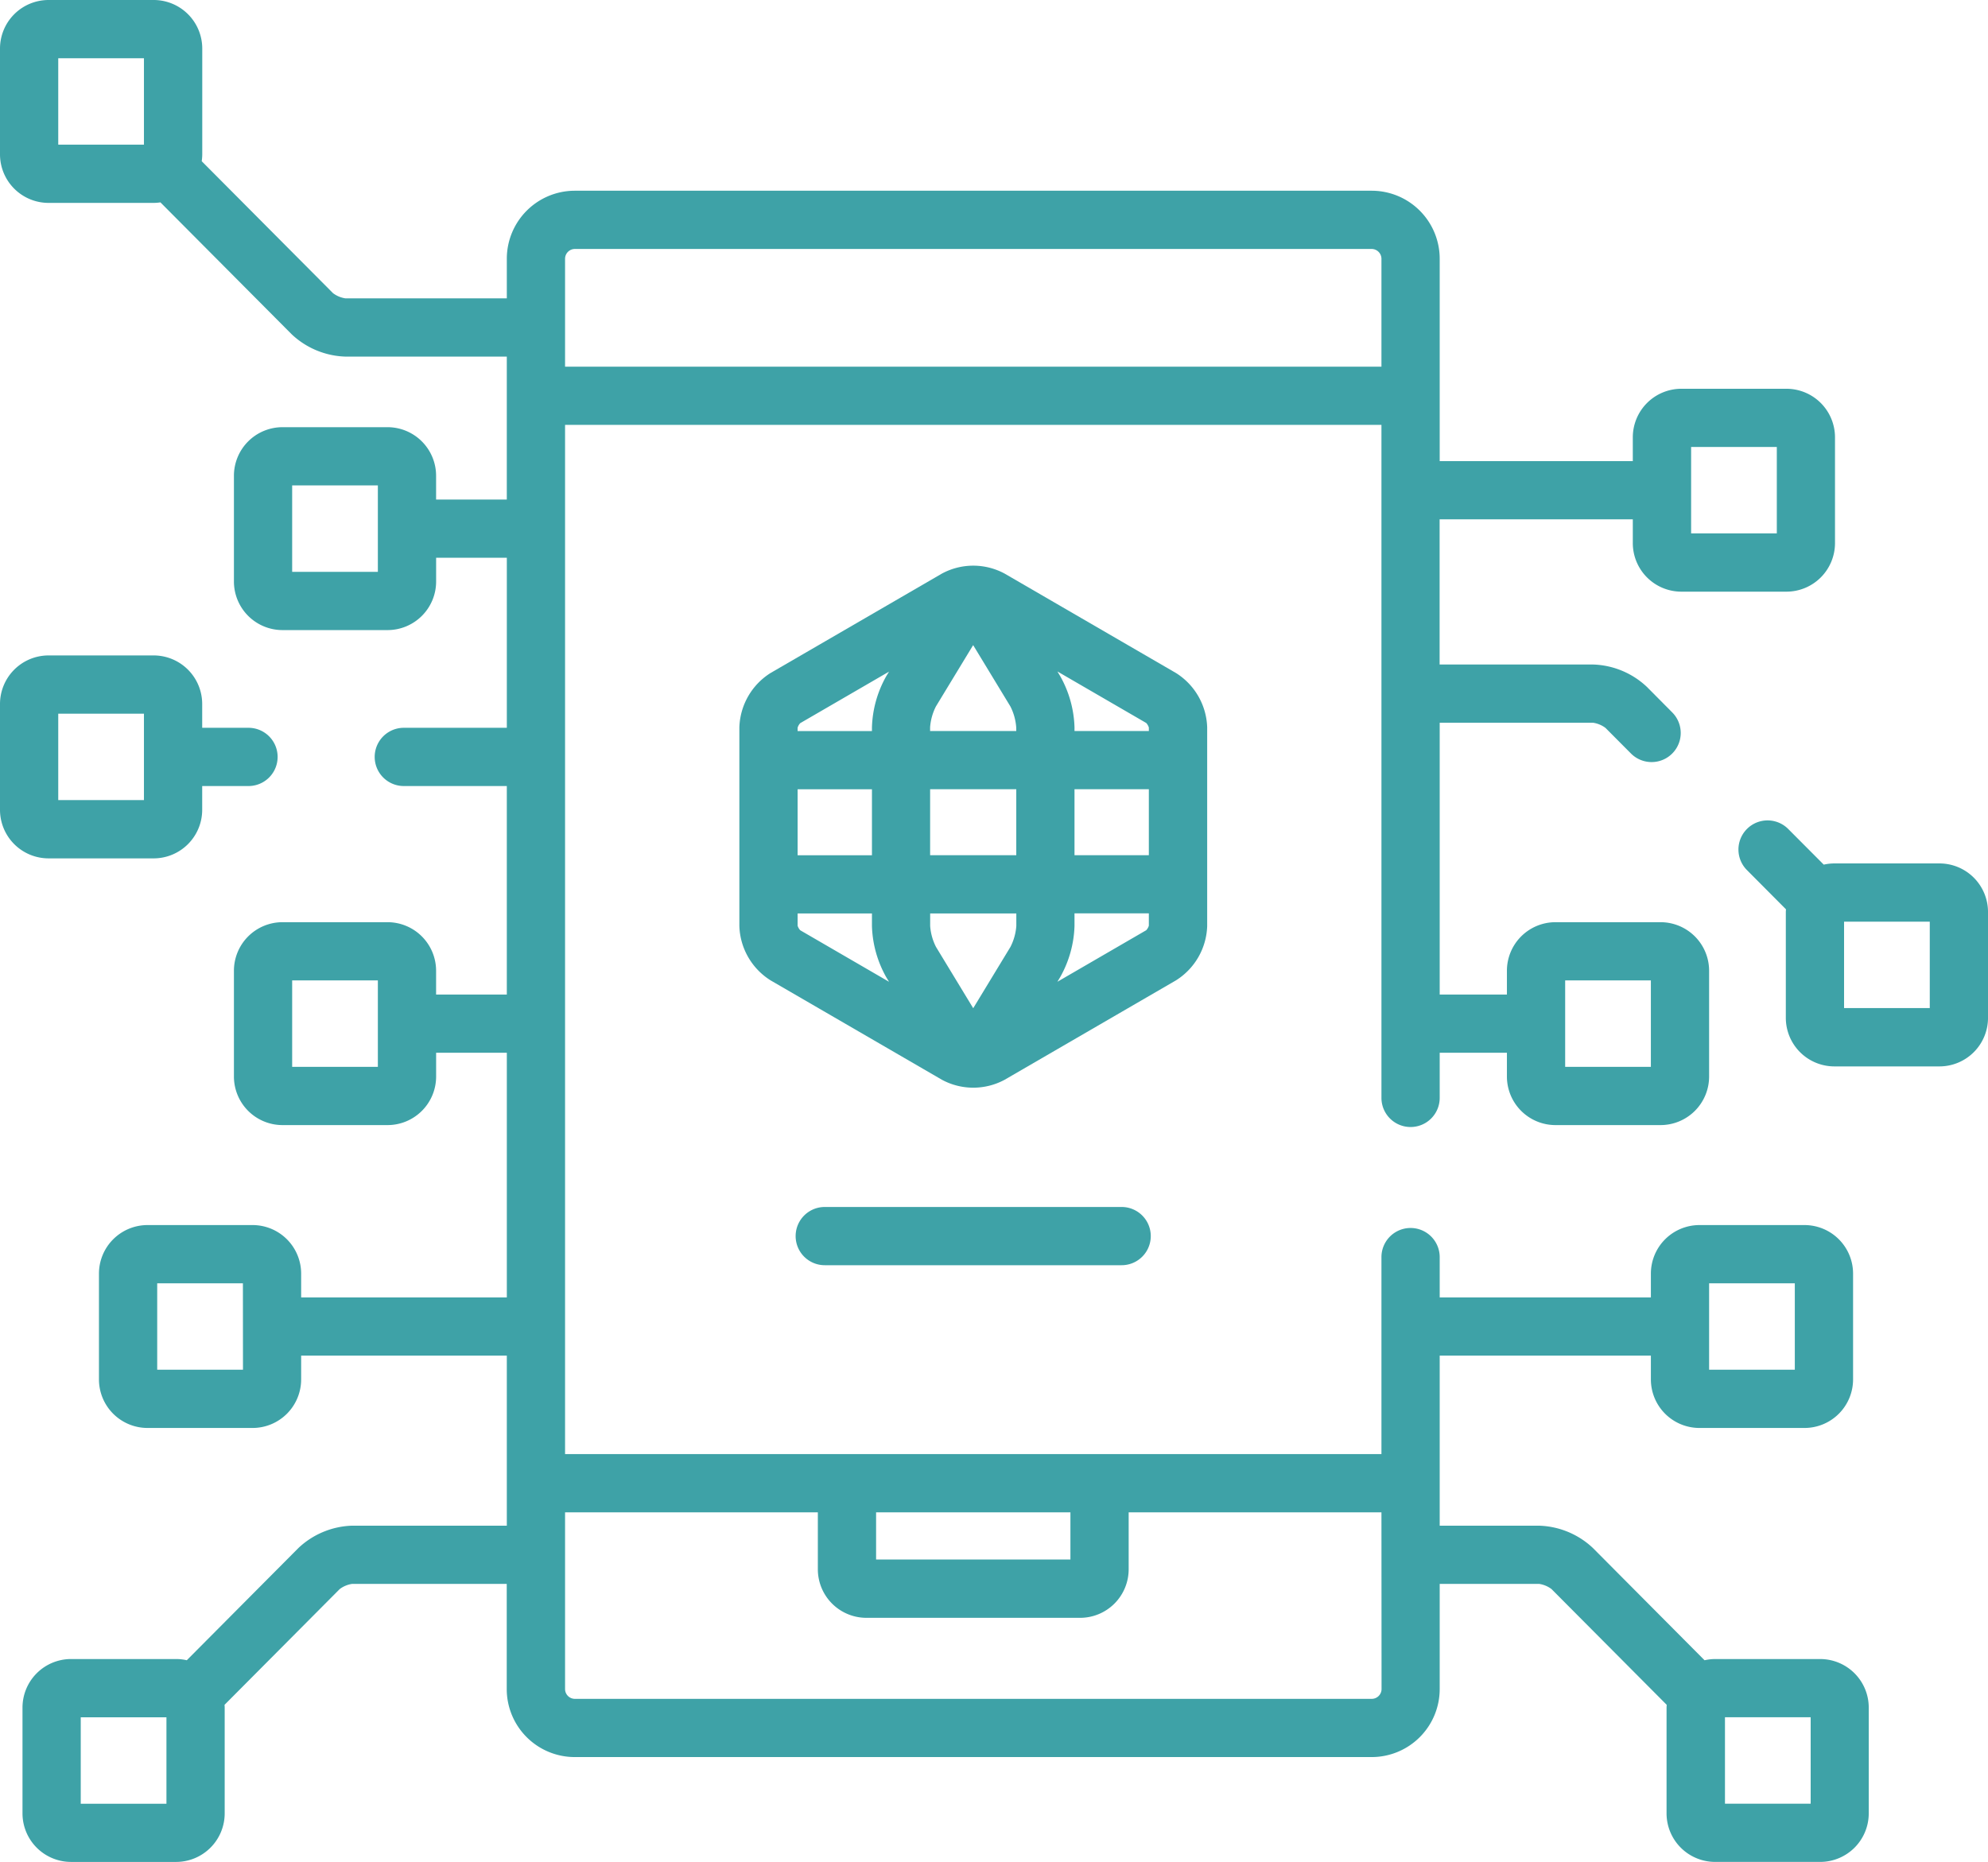 <svg xmlns="http://www.w3.org/2000/svg" width="128.231" height="120.123" viewBox="0 0 128.231 120.123">
  <g id="innovation" transform="translate(0 -16.188)">
    <g id="Grupo_21103" data-name="Grupo 21103" transform="translate(112.134 69.111)">
      <g id="Grupo_21102" data-name="Grupo 21102">
        <path id="Caminho_22057" data-name="Caminho 22057" d="M460.693,230.28h-6.78a3.124,3.124,0,0,0-.684.078l-2.292-2.3a1.878,1.878,0,0,0-2.664,2.65l2.518,2.531c0,.059-.009.117-.009.177v6.828a3.134,3.134,0,0,0,3.131,3.131h6.78a3.134,3.134,0,0,0,3.131-3.131V233.41A3.134,3.134,0,0,0,460.693,230.28Zm-.626,9.333h-5.528v-5.576h5.528Z" transform="translate(-447.726 -227.499)" fill="#3ea2a7"/>
      </g>
    </g>
    <g id="Grupo_21105" data-name="Grupo 21105" transform="translate(0 16.188)">
      <g id="Grupo_21104" data-name="Grupo 21104" transform="translate(0 0)">
        <path id="Caminho_22058" data-name="Caminho 22058" d="M117.412,123.221h-6.78a3.127,3.127,0,0,0-.684.078l-7.2-7.24a5.286,5.286,0,0,0-3.467-1.441H92.864V103.646h13.622v1.536a3.134,3.134,0,0,0,3.131,3.131h6.78a3.134,3.134,0,0,0,3.131-3.131V98.354a3.134,3.134,0,0,0-3.131-3.131h-6.78a3.134,3.134,0,0,0-3.131,3.131v1.536H92.864v-2.6a1.878,1.878,0,0,0-3.757,0V110H36.448V43.6H89.107V87.019a1.878,1.878,0,0,0,3.757,0V84.106H97.2v1.536a3.134,3.134,0,0,0,3.131,3.131h6.78a3.134,3.134,0,0,0,3.131-3.131V78.814a3.134,3.134,0,0,0-3.131-3.131h-6.78A3.134,3.134,0,0,0,97.2,78.814v1.536H92.864V62.816h9.895a1.751,1.751,0,0,1,.8.334l1.642,1.65a1.878,1.878,0,1,0,2.663-2.65L106.226,60.5a5.286,5.286,0,0,0-3.467-1.441h-9.9V49.692h12.461v1.536a3.134,3.134,0,0,0,3.131,3.131h6.78a3.134,3.134,0,0,0,3.131-3.131V44.4a3.134,3.134,0,0,0-3.131-3.131h-6.78a3.134,3.134,0,0,0-3.131,3.131v1.536H92.864V32.876a4.388,4.388,0,0,0-4.383-4.383H37.074a4.388,4.388,0,0,0-4.383,4.383v2.56H22.281a1.749,1.749,0,0,1-.8-.334l-8.47-8.514a3.1,3.1,0,0,0,.035-.442V19.319a3.134,3.134,0,0,0-3.131-3.131H3.131A3.134,3.134,0,0,0,0,19.319v6.828a3.134,3.134,0,0,0,3.131,3.131h6.78a3.147,3.147,0,0,0,.437-.034l8.465,8.509a5.286,5.286,0,0,0,3.467,1.441h10.41v9.221H28.129V46.879A3.134,3.134,0,0,0,25,43.748h-6.78a3.134,3.134,0,0,0-3.131,3.131v6.828a3.134,3.134,0,0,0,3.131,3.131H25a3.134,3.134,0,0,0,3.131-3.131V52.171h4.561V63.142H26.047a1.878,1.878,0,1,0,0,3.757h6.644V80.35H28.129V78.814A3.134,3.134,0,0,0,25,75.683h-6.78a3.134,3.134,0,0,0-3.131,3.131v6.828a3.134,3.134,0,0,0,3.131,3.131H25a3.134,3.134,0,0,0,3.131-3.131V84.107h4.561V99.89H19.425V98.354a3.134,3.134,0,0,0-3.131-3.131H9.514a3.134,3.134,0,0,0-3.131,3.131v6.828a3.134,3.134,0,0,0,3.131,3.131h6.78a3.134,3.134,0,0,0,3.131-3.131v-1.536H32.691v10.971H22.716a5.285,5.285,0,0,0-3.467,1.441l-7.2,7.24a3.13,3.13,0,0,0-.684-.078H4.582a3.134,3.134,0,0,0-3.131,3.131v6.828a3.134,3.134,0,0,0,3.131,3.131h6.78a3.134,3.134,0,0,0,3.131-3.131v-6.828c0-.06-.006-.118-.009-.177l7.427-7.466a1.751,1.751,0,0,1,.8-.335h9.975v6.789a4.388,4.388,0,0,0,4.383,4.383H88.481a4.388,4.388,0,0,0,4.383-4.383v-6.789h6.413a1.749,1.749,0,0,1,.8.334l7.429,7.467c0,.059-.009.117-.009.176v6.828a3.134,3.134,0,0,0,3.131,3.131h6.78a3.134,3.134,0,0,0,3.131-3.131v-6.828A3.134,3.134,0,0,0,117.412,123.221Zm-7.17-24.241h5.528v5.576h-5.528Zm-9.285-19.54h5.528v5.576h-5.528Zm8.124-34.414h5.528V50.6h-5.528ZM36.448,32.876a.635.635,0,0,1,.626-.626H88.481a.635.635,0,0,1,.626.626v6.969H36.448ZM9.285,25.521H3.757V19.945H9.285Zm15.088,27.56H18.845V47.505h5.528Zm0,31.935H18.845V79.44h5.528Zm-8.7,19.54H10.14V98.98h5.528Zm-4.933,28H5.208v-5.576h5.528v5.576Zm45.774-18.8H69.045V116.8H56.51v-3.049Zm32.6,11.407h0a.635.635,0,0,1-.626.626H37.074a.635.635,0,0,1-.626-.626V113.756H52.753v3.675a3.134,3.134,0,0,0,3.131,3.131H69.671a3.134,3.134,0,0,0,3.131-3.131v-3.675H89.107Zm27.679,7.39h-5.528v-5.576h5.528Z" transform="translate(0 -16.188)" fill="#3ea2a7"/>
      </g>
    </g>
    <g id="Grupo_21107" data-name="Grupo 21107" transform="translate(47.69 52.682)">
      <g id="Grupo_21106" data-name="Grupo 21106">
        <path id="Caminho_22059" data-name="Caminho 22059" d="M218.571,168.823l-11.042-6.408a4.257,4.257,0,0,0-4.052,0l-11.043,6.408a4.3,4.3,0,0,0-2.018,3.505v12.826a4.294,4.294,0,0,0,2.019,3.505l11.043,6.408a4.257,4.257,0,0,0,4.052,0l11.043-6.408a4.294,4.294,0,0,0,2.018-3.505V172.329A4.3,4.3,0,0,0,218.571,168.823Zm-24.229,16.6a.746.746,0,0,1-.169-.294v-.788h4.795v.813a7.141,7.141,0,0,0,.923,3.3l.179.294Zm-.169-4.838v-4.258h4.795v4.258Zm5.718-11.554a7.141,7.141,0,0,0-.923,3.3v.242h-4.795v-.217a.748.748,0,0,1,.169-.294l5.728-3.324ZM207.9,186.5l-2.4,3.953-2.4-3.953a3.529,3.529,0,0,1-.377-1.347v-.813h5.557v.813h0A3.526,3.526,0,0,1,207.9,186.5Zm.377-5.917h-5.557v-4.258h5.557Zm0-8.014h-5.558v-.242a3.526,3.526,0,0,1,.377-1.347l2.4-3.953,2.4,3.953a3.528,3.528,0,0,1,.377,1.347Zm8.551,12.559a.749.749,0,0,1-.169.294l-5.728,3.324.179-.3a7.14,7.14,0,0,0,.923-3.3v-.813h4.795Zm0-4.545h-4.795v-4.258h4.795Zm0-8.014h-4.795v-.242a7.143,7.143,0,0,0-.923-3.3l-.179-.3,5.728,3.324a.747.747,0,0,1,.169.294Z" transform="translate(-190.415 -161.902)" fill="#3ea2a7"/>
      </g>
    </g>
    <g id="Grupo_21109" data-name="Grupo 21109" transform="translate(51.324 94.057)">
      <g id="Grupo_21108" data-name="Grupo 21108">
        <path id="Caminho_22060" data-name="Caminho 22060" d="M225.953,327.1H206.8a1.878,1.878,0,1,0,0,3.757h19.15a1.878,1.878,0,1,0,0-3.757Z" transform="translate(-204.925 -327.101)" fill="#3ea2a7"/>
      </g>
    </g>
    <g id="Grupo_21111" data-name="Grupo 21111" transform="translate(0 58.476)">
      <g id="Grupo_21110" data-name="Grupo 21110">
        <path id="Caminho_22061" data-name="Caminho 22061" d="M16.029,189.7H13.042v-1.536a3.134,3.134,0,0,0-3.131-3.131H3.131A3.134,3.134,0,0,0,0,188.167v6.828a3.134,3.134,0,0,0,3.131,3.131h6.78a3.134,3.134,0,0,0,3.131-3.131v-1.536h2.987a1.878,1.878,0,1,0,0-3.757Zm-6.744,4.666H3.757v-5.576H9.285Z" transform="translate(0 -185.036)" fill="#3ea2a7"/>
      </g>
    </g>
  </g>
</svg>
